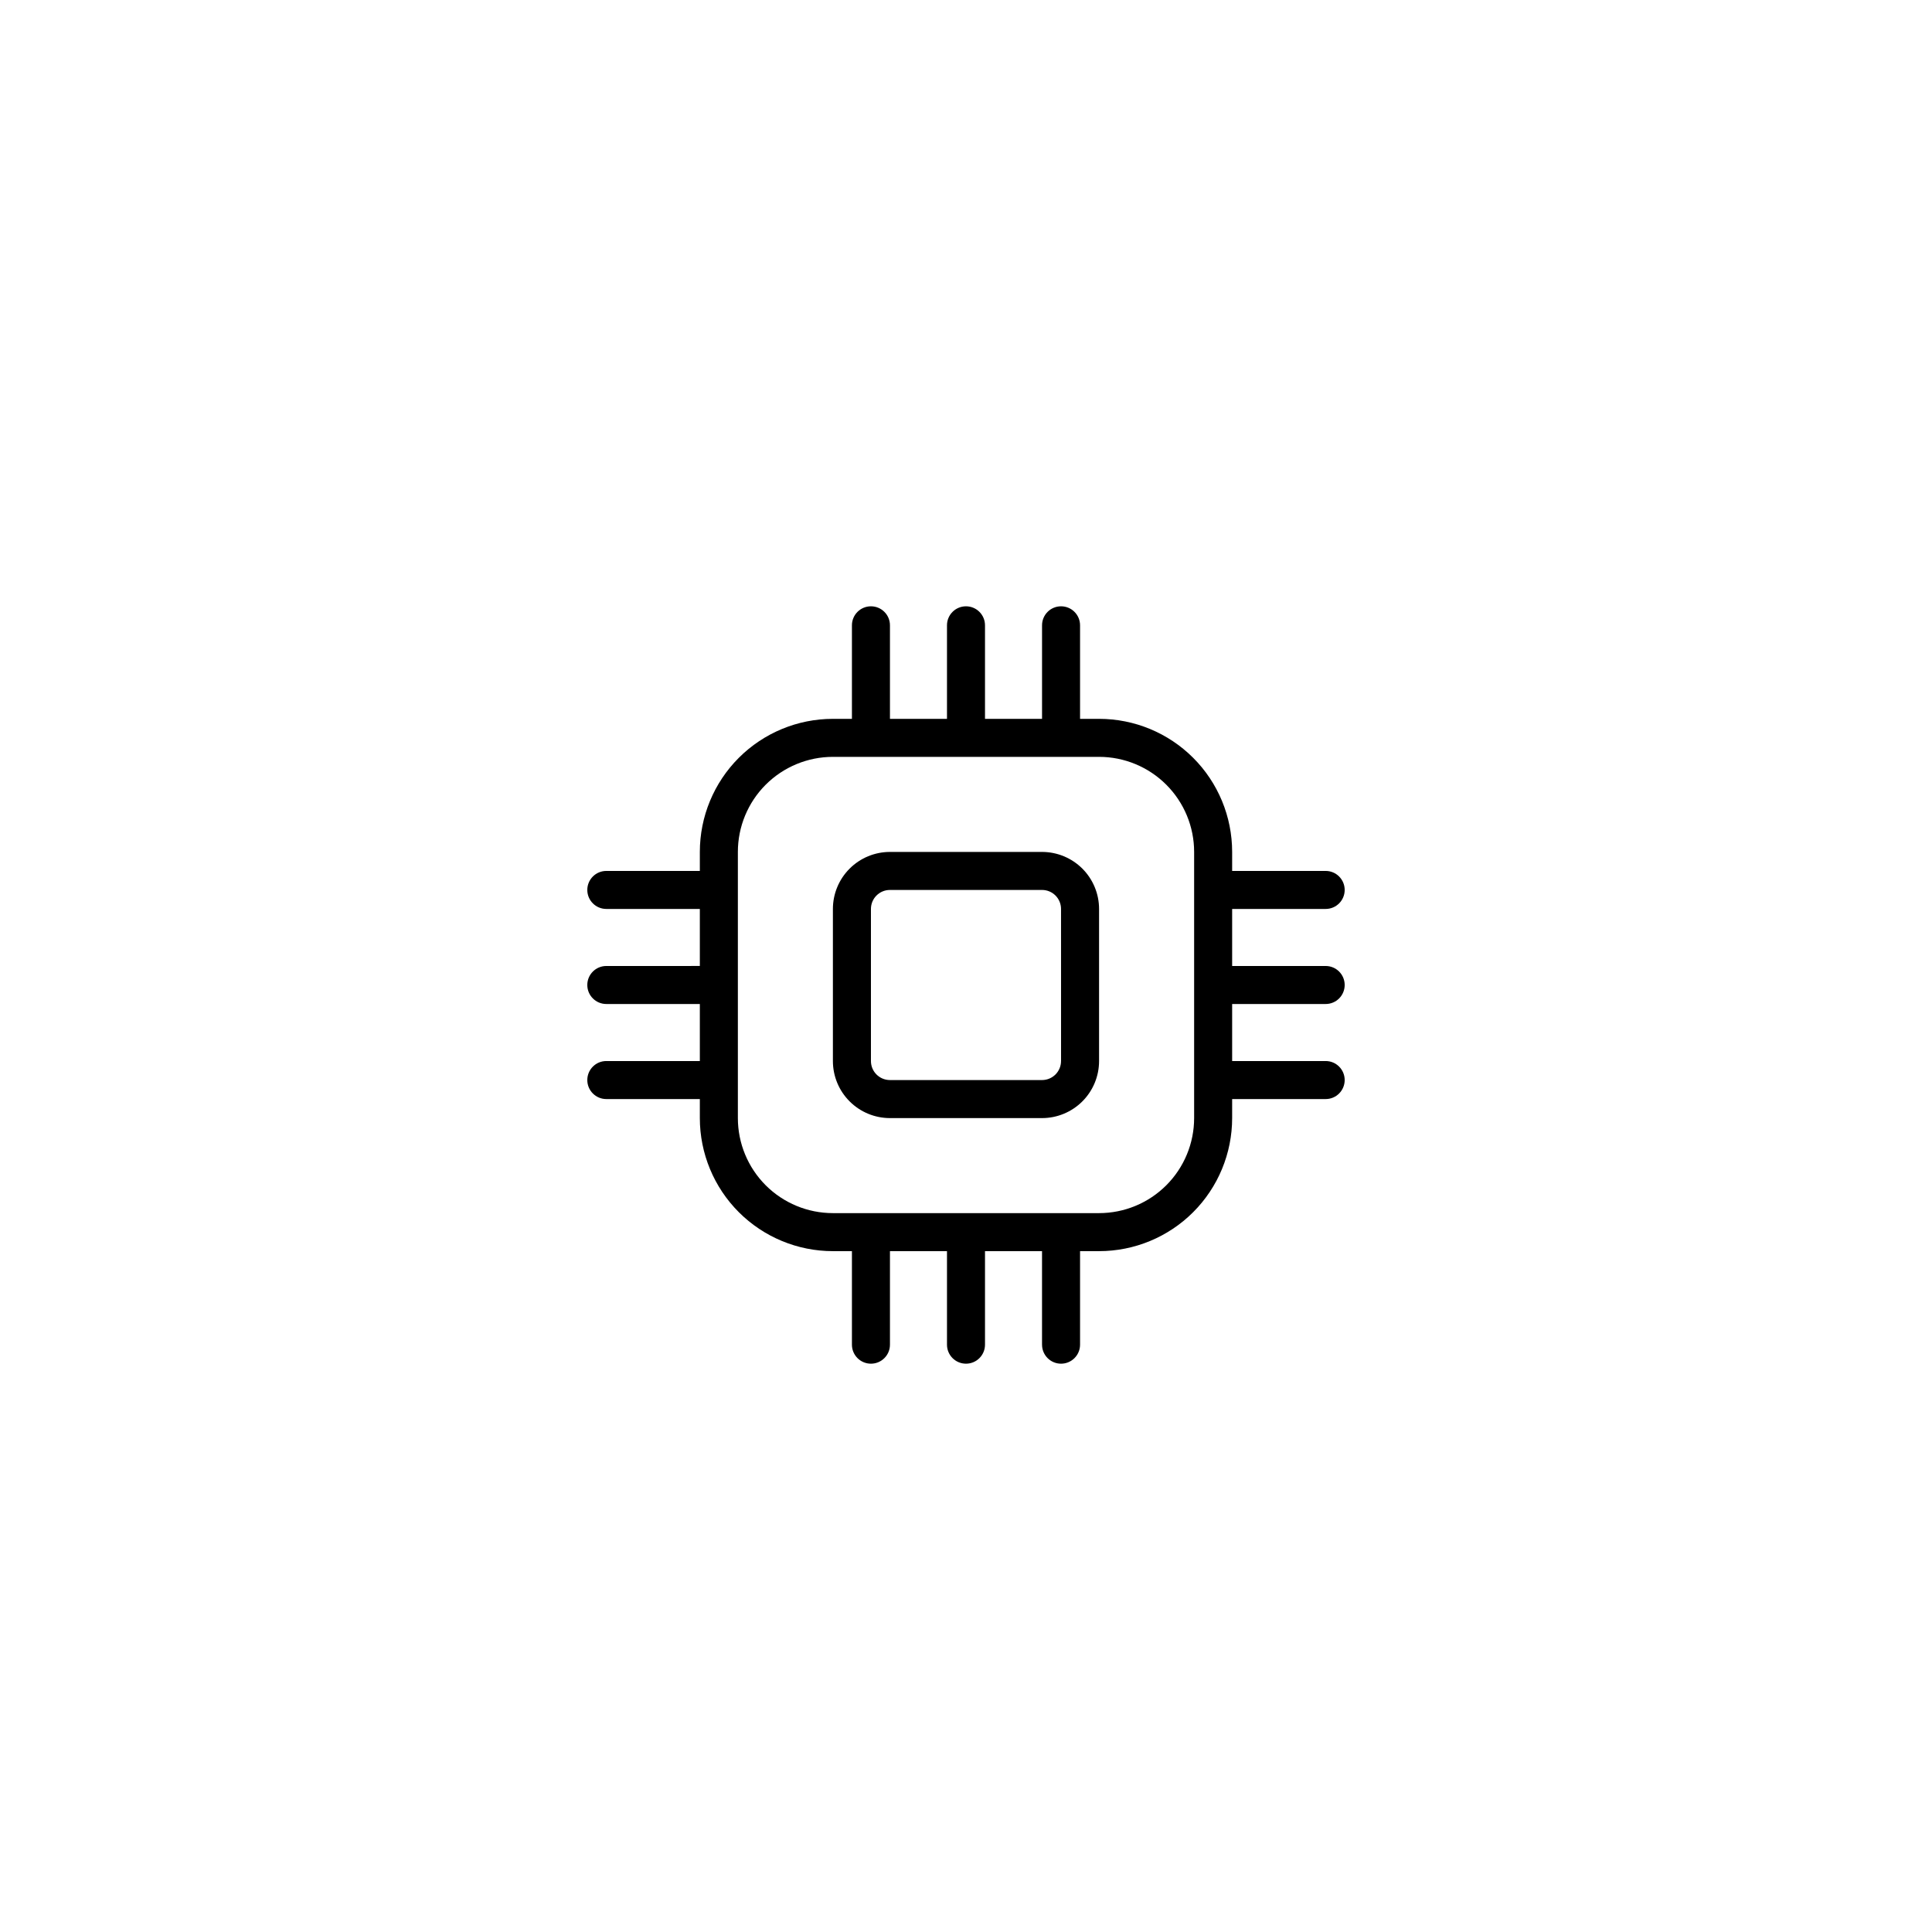 <?xml version="1.0" encoding="UTF-8"?>
<!-- Uploaded to: SVG Repo, www.svgrepo.com, Generator: SVG Repo Mixer Tools -->
<svg fill="#000000" width="800px" height="800px" version="1.1" viewBox="144 144 512 512" xmlns="http://www.w3.org/2000/svg">
 <g>
  <path d="m495.32 384.88c2.781 0 5.035-2.254 5.035-5.035 0-2.785-2.254-5.039-5.035-5.039h-24.789v-5.039c0-9.352-3.715-18.324-10.328-24.938s-15.586-10.328-24.938-10.328h-5.039v-24.789c0-2.781-2.254-5.035-5.039-5.035-2.781 0-5.035 2.254-5.035 5.035v24.789h-15.117v-24.789c0-2.781-2.254-5.035-5.035-5.035-2.785 0-5.039 2.254-5.039 5.035v24.789h-15.113v-24.789c0-2.781-2.258-5.035-5.039-5.035s-5.039 2.254-5.039 5.035v24.789h-5.039c-9.352 0-18.32 3.715-24.938 10.328-6.613 6.613-10.328 15.586-10.328 24.938v5.039h-24.785c-2.785 0-5.039 2.254-5.039 5.039 0 2.781 2.254 5.035 5.039 5.035h24.785v15.113l-24.785 0.004c-2.785 0-5.039 2.254-5.039 5.035 0 2.785 2.254 5.039 5.039 5.039h24.785v15.113h-24.785c-2.785 0-5.039 2.258-5.039 5.039s2.254 5.039 5.039 5.039h24.785v5.039c0 9.352 3.715 18.32 10.328 24.938 6.617 6.613 15.586 10.328 24.938 10.328h5.039v24.789-0.004c0 2.785 2.258 5.039 5.039 5.039s5.039-2.254 5.039-5.039v-24.785h15.113v24.789-0.004c0 2.785 2.254 5.039 5.039 5.039 2.781 0 5.035-2.254 5.035-5.039v-24.785h15.113v24.789l0.004-0.004c0 2.785 2.254 5.039 5.035 5.039 2.785 0 5.039-2.254 5.039-5.039v-24.785h5.039c9.352 0 18.324-3.715 24.938-10.328 6.613-6.617 10.328-15.586 10.328-24.938v-5.039h24.789c2.781 0 5.035-2.258 5.035-5.039s-2.254-5.039-5.035-5.039h-24.789v-15.113h24.789c2.781 0 5.035-2.254 5.035-5.039 0-2.781-2.254-5.035-5.035-5.035h-24.789v-15.117zm-34.863 55.422c0 6.68-2.656 13.086-7.379 17.812-4.727 4.723-11.133 7.375-17.812 7.375h-70.535c-6.68 0-13.086-2.652-17.812-7.375-4.723-4.727-7.375-11.133-7.375-17.812v-70.535c0-6.68 2.652-13.086 7.375-17.812 4.727-4.723 11.133-7.379 17.812-7.379h70.535c6.68 0 13.086 2.656 17.812 7.379 4.723 4.727 7.379 11.133 7.379 17.812z"/>
  <path d="m420.15 369.77h-40.305c-4.012 0-7.856 1.594-10.688 4.426-2.836 2.836-4.43 6.68-4.43 10.688v40.305c0 4.012 1.594 7.856 4.43 10.688 2.832 2.836 6.676 4.43 10.688 4.43h40.305c4.008 0 7.852-1.594 10.688-4.43 2.832-2.832 4.426-6.676 4.426-10.688v-40.305c0-4.008-1.594-7.852-4.426-10.688-2.836-2.832-6.68-4.426-10.688-4.426zm5.039 55.418h-0.004c0 1.336-0.531 2.617-1.473 3.562-0.945 0.945-2.227 1.477-3.562 1.477h-40.305c-2.785 0-5.039-2.254-5.039-5.039v-40.305c0-2.781 2.254-5.035 5.039-5.035h40.305c1.336 0 2.617 0.527 3.562 1.473 0.941 0.945 1.473 2.227 1.473 3.562z"/>
 </g>
</svg>